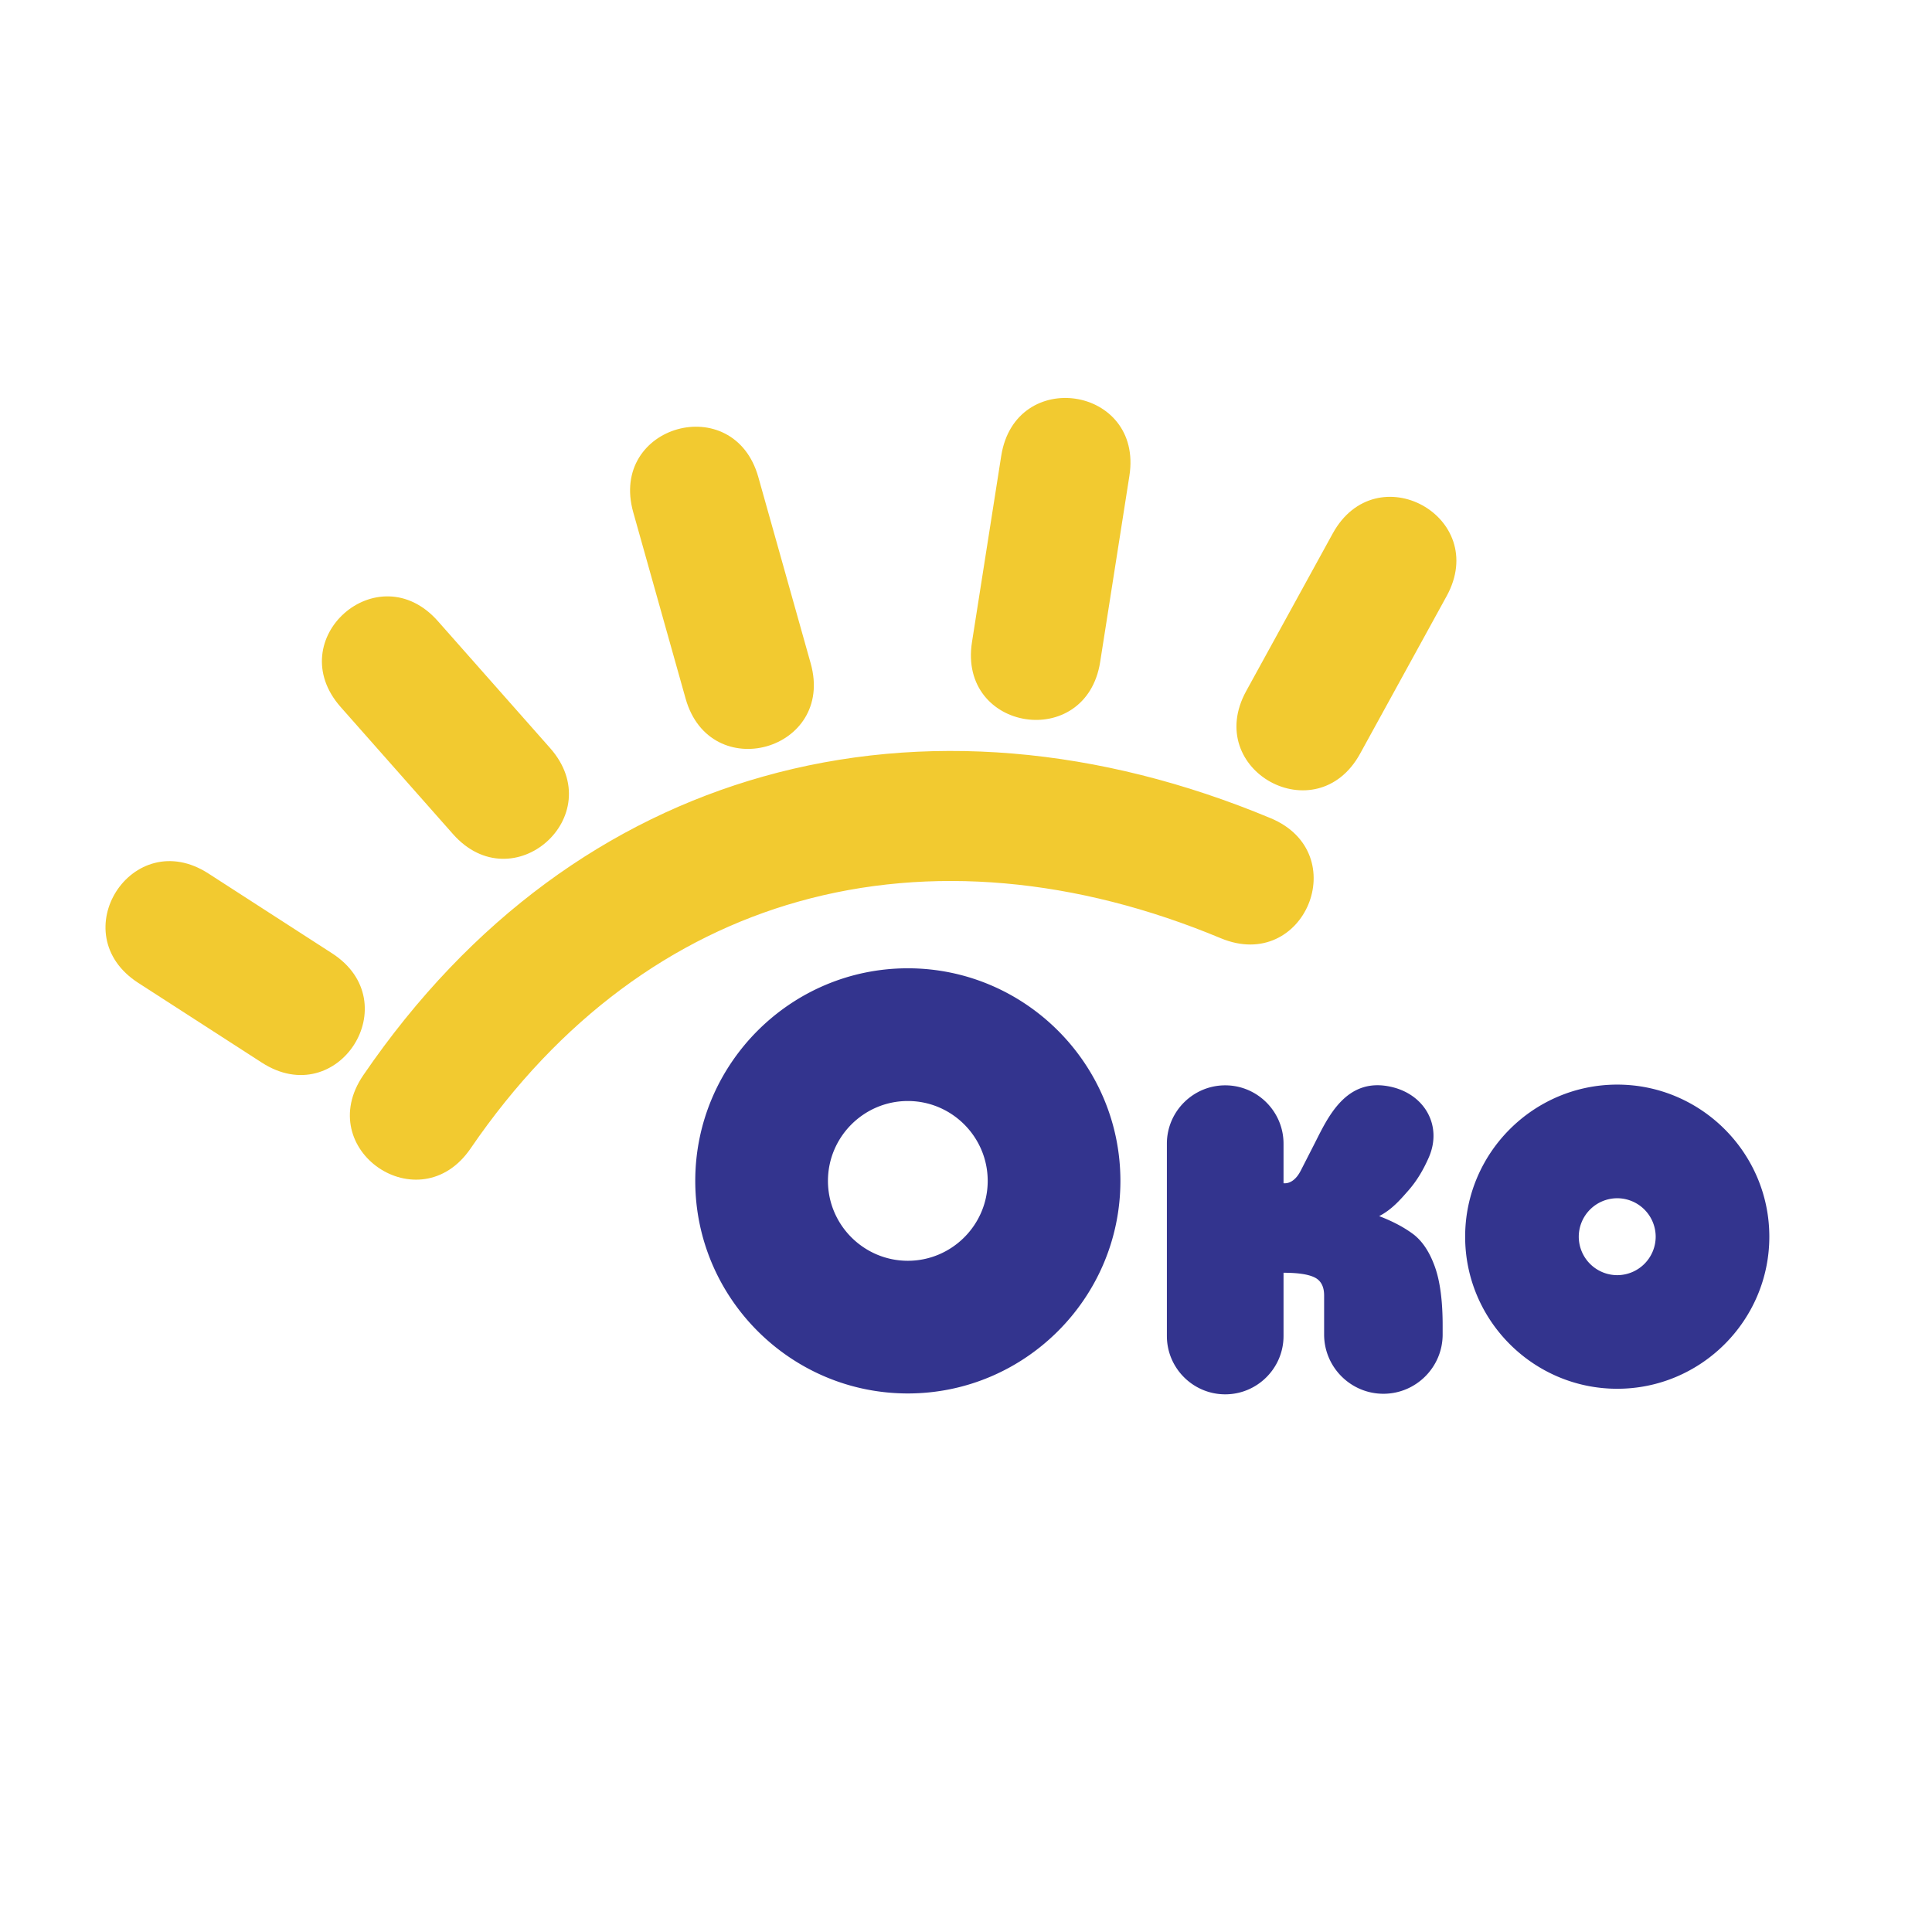 <svg xmlns="http://www.w3.org/2000/svg" width="2500" height="2500" viewBox="0 0 192.756 192.756"><path fill-rule="evenodd" clip-rule="evenodd" fill="#fff" d="M0 0h192.756v192.756H0V0z"/><path d="M33.128 95.11c7.583 4.896.595 15.813-7.003 10.909l-12.332-7.957c-7.583-4.895-.594-15.814 7.004-10.911l12.331 7.959zm21.757-20.474c5.981 6.768-3.709 15.348-9.693 8.578L33.995 70.547c-5.981-6.768 3.71-15.347 9.693-8.577l11.197 12.666zm25.998-8.449c2.445 8.701-10.041 12.2-12.483 3.501l-5.222-18.582c-2.445-8.702 10.04-12.198 12.482-3.501l5.223 18.582zm28.881-.146c-1.398 8.917-14.19 6.954-12.789-1.979l2.917-18.573c1.398-8.917 14.189-6.953 12.789 1.979l-2.917 18.573zm25.937 9.147c-4.348 7.921-15.715 1.679-11.367-6.242l8.629-15.714c4.348-7.92 15.715-1.676 11.367 6.243l-8.629 15.713zm-8.931 6.442c8.334 3.476 3.373 15.458-4.973 11.977-14.414-6.016-28.991-7.358-42.155-3.649-12.455 3.51-23.79 11.607-32.685 24.617-5.097 7.457-15.808.154-10.707-7.307 10.709-15.667 24.554-25.471 39.891-29.792 16.026-4.518 33.527-2.984 50.629 4.154z" fill="#f2ca30"/><path d="M116.42 133.297v-19.193c0-3.207 2.615-5.82 5.82-5.82s5.818 2.613 5.818 5.82v3.951l.127.002c.568 0 1.148-.398 1.592-1.266l1.371-2.682c1.309-2.562 3.152-6.811 7.818-5.633 3.25.818 4.949 3.918 3.574 7.027-.508 1.15-1.137 2.262-2.031 3.279-.832.949-1.666 1.908-2.91 2.551 1.383.527 2.52 1.141 3.416 1.812.896.688 1.604 1.752 2.131 3.207.523 1.443.787 3.406.787 5.883v.91c0 3.256-2.654 5.912-5.912 5.912s-5.914-2.656-5.914-5.912v-3.904c0-.865-.309-1.467-.928-1.781-.621-.316-1.656-.477-3.121-.477v6.312c0 3.205-2.613 5.818-5.818 5.818s-5.82-2.611-5.82-5.816zm44.932-13.748a3.845 3.845 0 0 0-3.838 3.836 3.845 3.845 0 0 0 3.838 3.838 3.845 3.845 0 0 0 3.836-3.838 3.844 3.844 0 0 0-3.836-3.836zm0-11.338c8.357 0 15.174 6.816 15.174 15.174s-6.816 15.172-15.174 15.172-15.174-6.814-15.174-15.172 6.816-15.174 15.174-15.174zm-70.778 1.637c-4.39 0-7.969 3.58-7.969 7.971 0 4.389 3.579 7.969 7.969 7.969s7.969-3.58 7.969-7.969c0-4.391-3.579-7.971-7.969-7.971zm0-13.241c11.682 0 21.209 9.527 21.209 21.211 0 11.68-9.527 21.207-21.209 21.207-11.683 0-21.208-9.527-21.208-21.207 0-11.683 9.525-21.211 21.208-21.211z" fill-rule="evenodd" clip-rule="evenodd" fill="#33348e"/></svg>